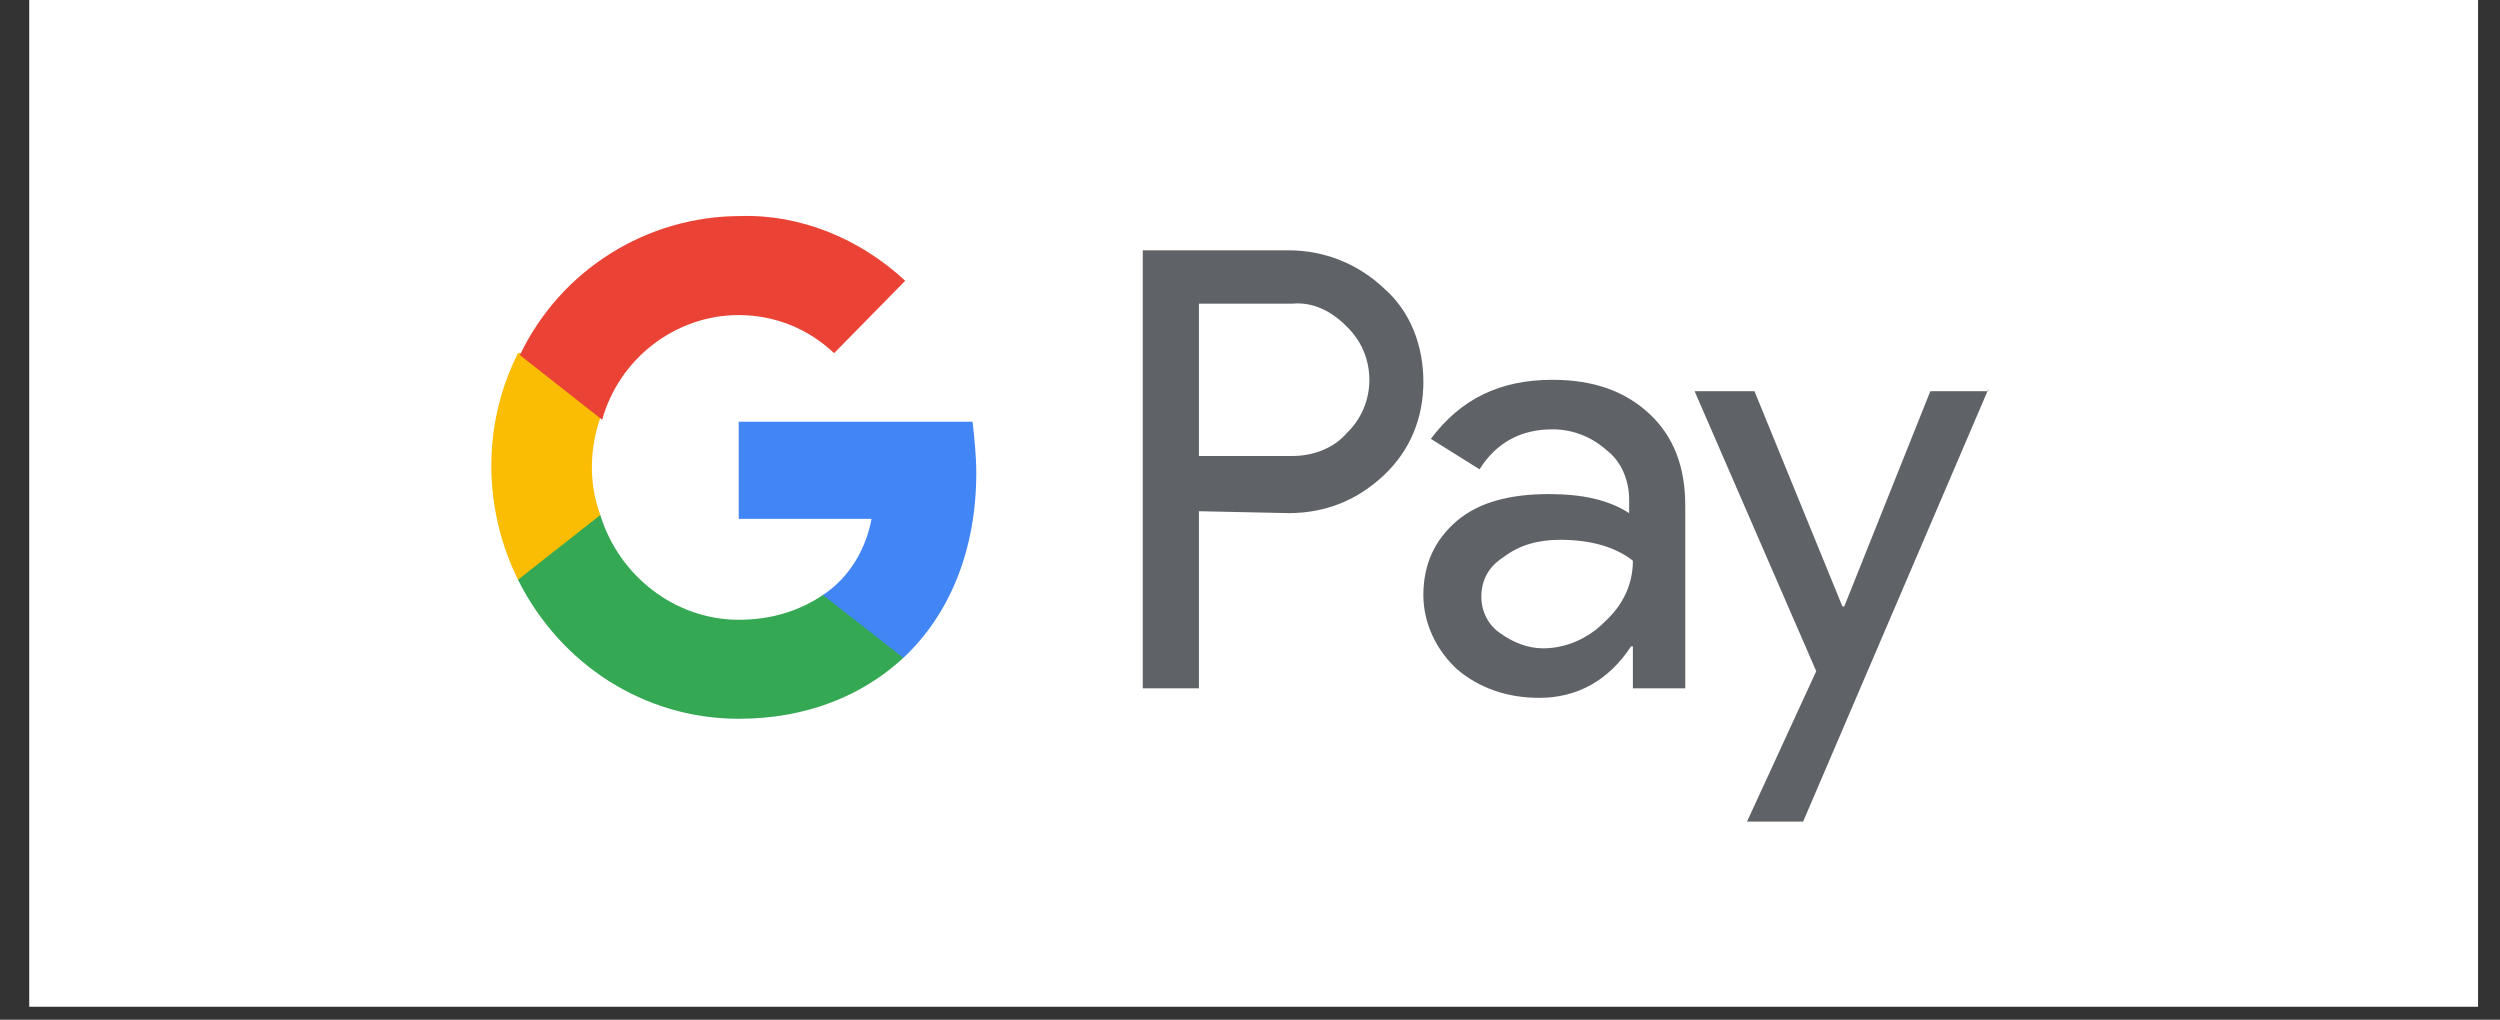 <svg width="76" height="31" viewBox="0 0 76 31" fill="none" xmlns="http://www.w3.org/2000/svg">
<rect x="0" y="0" width="76" height="31" fill="#333333" stroke="none"/>
<rect width="74.444" height="30.605" transform="translate(0.889)" fill="white"/>
<g clip-path="url(#clip0_34_5608)">
<path d="M36.447 15.541V20.925H34.74V7.61H39.176C40.257 7.61 41.28 8.015 42.076 8.768C42.873 9.462 43.271 10.505 43.271 11.604C43.271 12.704 42.873 13.689 42.076 14.441C41.28 15.194 40.313 15.599 39.176 15.599L36.447 15.541ZM36.447 9.231V13.862H39.29C39.915 13.862 40.541 13.631 40.939 13.168C41.849 12.299 41.849 10.852 40.996 9.984L40.939 9.926C40.484 9.462 39.915 9.173 39.29 9.231H36.447Z" fill="#5F6368"/>
<path d="M47.194 11.546C48.445 11.546 49.412 11.894 50.151 12.588C50.891 13.283 51.232 14.21 51.232 15.367V20.925H49.64V19.651H49.583C48.9 20.694 47.934 21.215 46.796 21.215C45.83 21.215 44.977 20.925 44.294 20.346C43.669 19.767 43.27 18.957 43.27 18.088C43.27 17.162 43.612 16.41 44.294 15.831C44.977 15.252 45.943 15.02 47.081 15.02C48.104 15.02 48.9 15.194 49.526 15.599V15.194C49.526 14.615 49.298 14.036 48.843 13.688C48.389 13.283 47.82 13.052 47.194 13.052C46.228 13.052 45.488 13.457 44.977 14.267L43.498 13.341C44.408 12.125 45.602 11.546 47.194 11.546ZM45.033 18.146C45.033 18.61 45.261 19.015 45.602 19.246C46 19.536 46.455 19.709 46.91 19.709C47.592 19.709 48.275 19.42 48.787 18.899C49.355 18.378 49.64 17.741 49.64 17.046C49.128 16.641 48.389 16.41 47.422 16.41C46.739 16.41 46.171 16.583 45.716 16.93C45.261 17.22 45.033 17.625 45.033 18.146Z" fill="#5F6368"/>
<path d="M60.444 11.835L54.815 24.977H53.109L55.213 20.404L51.516 11.893H53.336L56.009 18.435H56.066L58.682 11.893H60.444V11.835Z" fill="#5F6368"/>
<path d="M29.679 14.383C29.679 13.862 29.623 13.341 29.566 12.82H22.457V15.773H26.495C26.324 16.699 25.812 17.568 25.016 18.089V19.999H27.462C28.883 18.668 29.679 16.699 29.679 14.383Z" fill="#4285F4"/>
<path d="M22.457 21.851C24.504 21.851 26.21 21.157 27.462 19.999L25.016 18.088C24.334 18.551 23.481 18.841 22.457 18.841C20.524 18.841 18.818 17.509 18.249 15.657H15.747V17.625C17.055 20.23 19.614 21.851 22.457 21.851Z" fill="#34A853"/>
<path d="M18.249 15.657C17.908 14.73 17.908 13.688 18.249 12.704V10.736H15.747C14.666 12.878 14.666 15.425 15.747 17.625L18.249 15.657Z" fill="#FBBC04"/>
<path d="M22.457 9.578C23.538 9.578 24.561 9.983 25.357 10.736L27.518 8.536C26.154 7.262 24.334 6.51 22.514 6.568C19.671 6.568 17.055 8.189 15.804 10.794L18.306 12.762C18.818 10.91 20.524 9.578 22.457 9.578Z" fill="#EA4335"/>
</g>
<defs>
<clipPath id="clip0_34_5608">
<rect width="45.494" height="22.058" fill="white" transform="translate(14.951 4.136)"/>
</clipPath>
</defs>
</svg>
